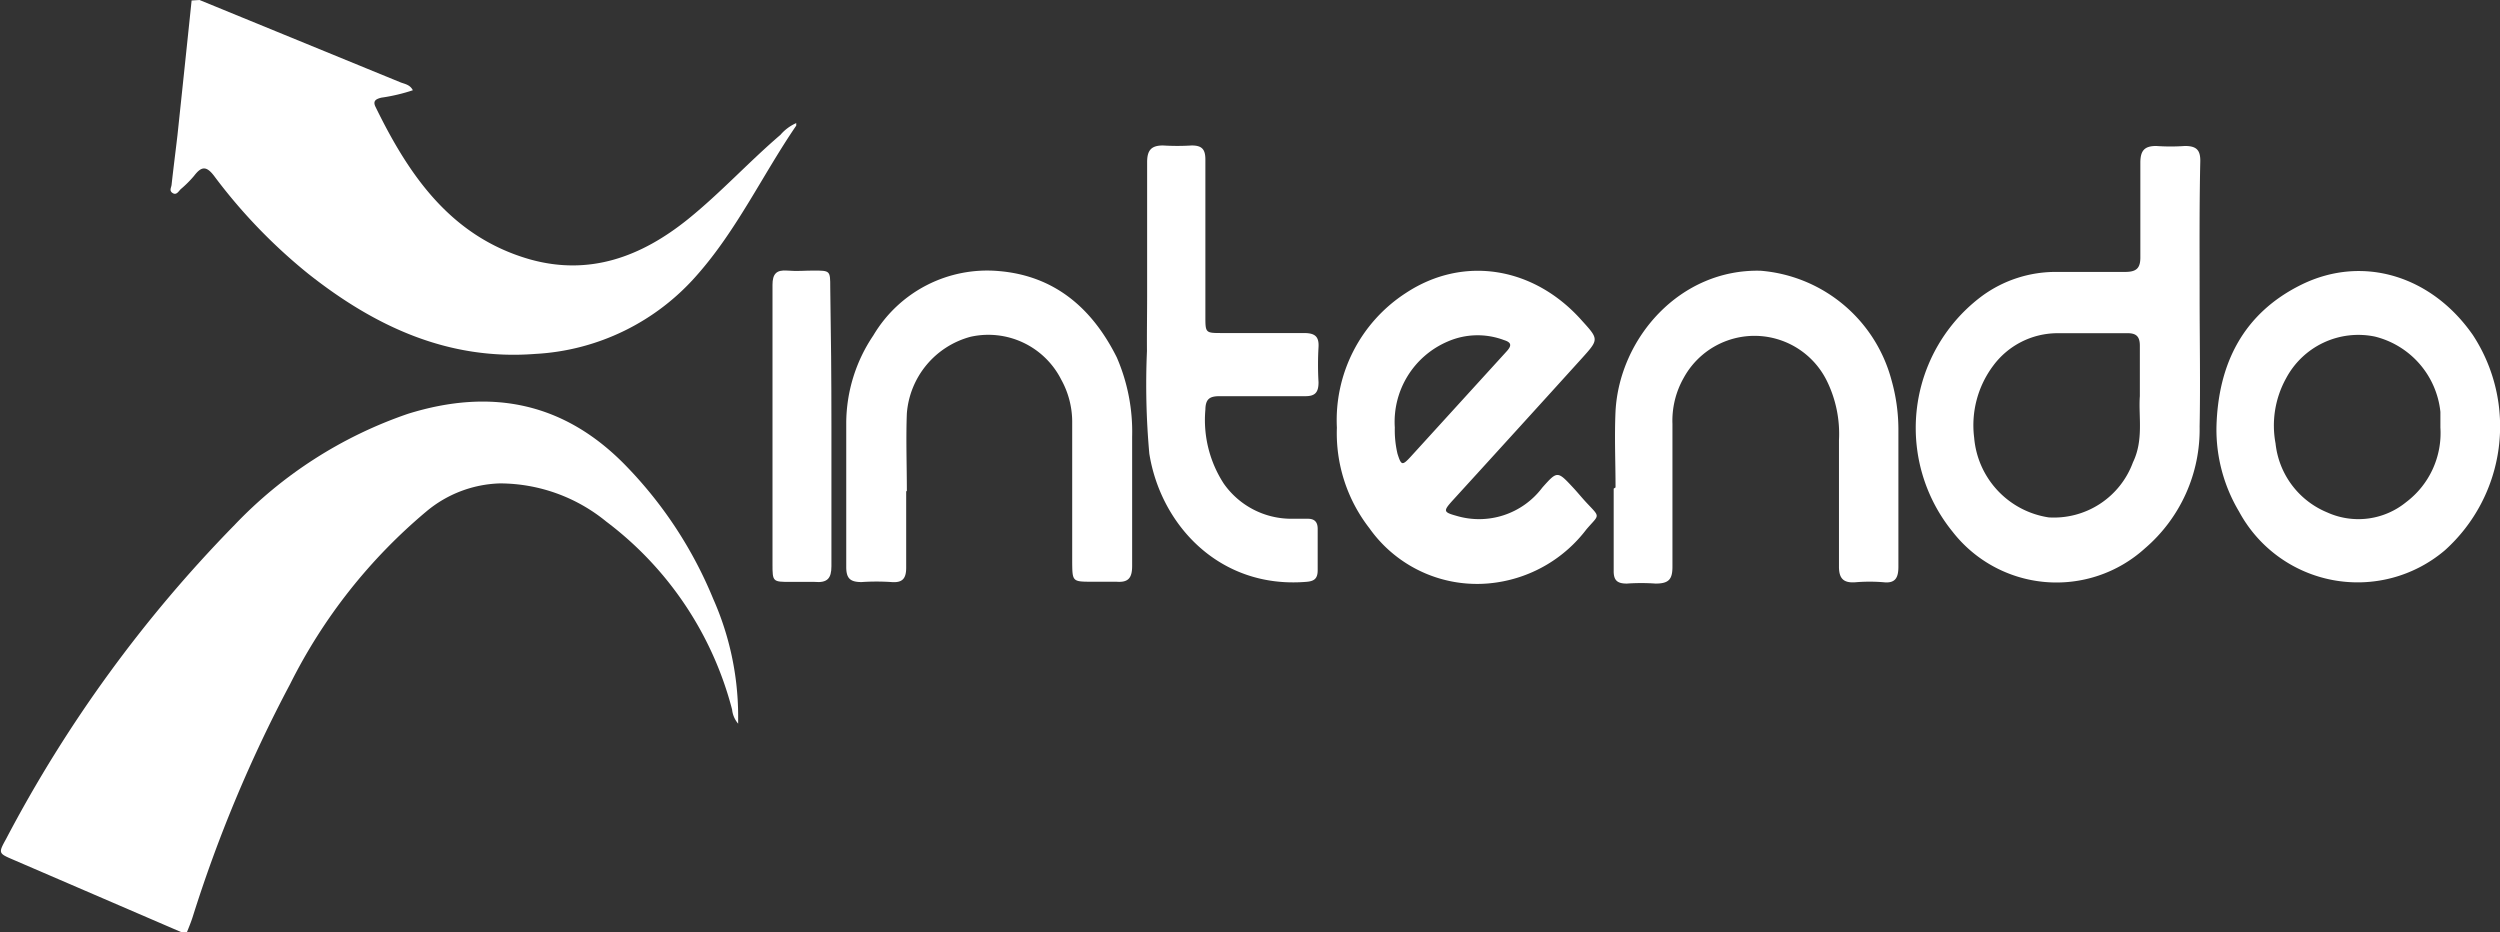 <svg xmlns="http://www.w3.org/2000/svg" id="Livello_1" data-name="Livello 1" viewBox="0 0 148.48 55.38"><rect x="0" y="0" width="148.48" height="55.38" fill="#333333" stroke="none"/><defs><style>.cls-1{fill:#fff;}</style></defs><path class="cls-1" d="M18.48,64.2l-10-4.31c-.91-.39-.92-.39-.44-1.26A79.31,79.31,0,0,1,21.6,40,25.74,25.74,0,0,1,31.89,33.4c5-1.56,9.35-.66,13,3.13a24.87,24.87,0,0,1,5.14,7.86,17.23,17.23,0,0,1,1.48,6.86c0,.15,0,.29,0,.55a1.53,1.53,0,0,1-.36-.84A20.38,20.38,0,0,0,43.68,39.8a10,10,0,0,0-6.32-2.27A7.12,7.12,0,0,0,33,39.19a32.08,32.08,0,0,0-8.1,10.26,81.79,81.79,0,0,0-5.79,13.84c-.1.31-.22.6-.34.9Z" transform="translate(-7.67 -8.82)"></path><path class="cls-1" d="M19.52,8.82,31.43,13.7c.26.11.58.13.76.48a10.55,10.55,0,0,1-1.87.44c-.32.08-.52.19-.35.54,2,4.1,4.49,7.72,9.16,9.06,3.55,1,6.63-.15,9.41-2.39,1.93-1.56,3.61-3.4,5.48-5a2.64,2.64,0,0,1,.94-.7c0,.06,0,.13,0,.15-2,2.93-3.51,6.17-5.87,8.85a13.72,13.72,0,0,1-9.63,4.71c-5.17.4-9.52-1.63-13.47-4.75a32.26,32.26,0,0,1-5.61-5.83c-.46-.6-.75-.56-1.18,0a6.55,6.55,0,0,1-.79.79c-.13.12-.25.38-.48.24s-.09-.32-.07-.49c.11-1,.24-2,.35-2.95.28-2.64.56-5.3.84-8Z" transform="translate(-7.67 -8.82)"></path><path class="cls-1" d="M138.31,26.41c0,2.58.05,5.16,0,7.74a9.3,9.3,0,0,1-3.25,7.24,7.82,7.82,0,0,1-11.43-1,9.77,9.77,0,0,1,1.77-14,7.4,7.4,0,0,1,4.39-1.42c1.36,0,2.73,0,4.09,0,.67,0,.92-.21.91-.9,0-1.86,0-3.72,0-5.58,0-.7.22-1,.94-1a12.2,12.2,0,0,0,1.71,0c.68,0,.92.24.91.91C138.29,21.05,138.31,23.73,138.31,26.41Zm-3.55,5.94c0-1.15,0-2.06,0-3,0-.55-.22-.75-.76-.74-1.39,0-2.78,0-4.17,0a4.76,4.76,0,0,0-3.78,1.93,5.9,5.9,0,0,0-1.13,4.28,5.23,5.23,0,0,0,4.43,4.73,5,5,0,0,0,5-3.27C135,34.94,134.67,33.52,134.76,32.35Z" transform="translate(-7.67 -8.82)"></path><path class="cls-1" d="M87.07,34.22a9,9,0,0,1,4.1-8c3.43-2.26,7.63-1.55,10.46,1.65,1,1.1,1,1.11,0,2.22q-3.84,4.24-7.7,8.47c-.54.6-.54.68.22.89a4.7,4.7,0,0,0,5.12-1.67c.89-1,.9-1,1.83,0,.27.29.52.6.79.89.85.91.78.68,0,1.59a8.19,8.19,0,0,1-5.31,3.15A7.83,7.83,0,0,1,89,40.19,9.19,9.19,0,0,1,87.07,34.22Zm3.44,0a6.14,6.14,0,0,0,.16,1.55c.22.69.28.72.77.19l5.71-6.27c.31-.34.3-.53-.15-.67a4.44,4.44,0,0,0-3.34.08A5.19,5.19,0,0,0,90.51,34.21Z" transform="translate(-7.67 -8.82)"></path><path class="cls-1" d="M139.31,34.17c.1-3.76,1.6-6.75,5.06-8.45,3.66-1.79,7.74-.5,10.17,3a9.9,9.9,0,0,1-1.66,12.78,8,8,0,0,1-12.23-2.3A9.51,9.51,0,0,1,139.31,34.17Zm13.3,0c0-.3,0-.6,0-.89a5.16,5.16,0,0,0-3.89-4.47,4.86,4.86,0,0,0-5.27,2.47,5.79,5.79,0,0,0-.63,3.88,5,5,0,0,0,3.06,4.09,4.49,4.49,0,0,0,4.7-.61A5.14,5.14,0,0,0,152.61,34.21Z" transform="translate(-7.67 -8.82)"></path><path class="cls-1" d="M61.49,38c0,1.51,0,3,0,4.54,0,.65-.23.9-.87.85a13.22,13.22,0,0,0-1.78,0c-.69,0-.91-.23-.91-.9,0-2.85,0-5.71,0-8.56a9.35,9.35,0,0,1,1.61-5.19A7.86,7.86,0,0,1,67,24.92c3.3.28,5.54,2.2,7,5.13a11.09,11.09,0,0,1,.91,4.71c0,2.55,0,5.11,0,7.67,0,.7-.21,1-.94.94-.47,0-.94,0-1.41,0-1.2,0-1.2,0-1.21-1.17,0-2.78,0-5.56,0-8.34a5.17,5.17,0,0,0-.65-2.49,4.85,4.85,0,0,0-5.38-2.55,5.12,5.12,0,0,0-3.79,4.55c-.06,1.54,0,3.08,0,4.61C61.5,38,61.5,38,61.49,38Z" transform="translate(-7.67 -8.82)"></path><path class="cls-1" d="M103.62,37.77c0-1.51-.07-3,0-4.54.24-4.34,3.83-8.45,8.62-8.33A8.78,8.78,0,0,1,120,31.36a10.82,10.82,0,0,1,.42,2.94c0,2.73,0,5.46,0,8.18,0,.65-.18,1-.89.92a10,10,0,0,0-1.64,0c-.71.06-1-.2-1-.92,0-2.5,0-5,0-7.51a7.12,7.12,0,0,0-.72-3.53,4.79,4.79,0,0,0-8.5-.18A5.15,5.15,0,0,0,107,34c0,2.83,0,5.65,0,8.48,0,.74-.21,1-1,1a12.2,12.2,0,0,0-1.71,0c-.58,0-.79-.2-.78-.78,0-1.64,0-3.25,0-4.86Z" transform="translate(-7.67 -8.82)"></path><path class="cls-1" d="M75.8,26.46c0-2.68,0-5.36,0-8,0-.7.23-1,.94-1a13.94,13.94,0,0,0,1.71,0c.62,0,.81.24.81.84,0,3.1,0,6.2,0,9.3,0,1,0,1,1,1,1.61,0,3.23,0,4.84,0,.63,0,.92.17.88.84a18,18,0,0,0,0,2.08c0,.61-.2.84-.82.83-1.69,0-3.37,0-5.06,0-.59,0-.83.17-.84.8a6.93,6.93,0,0,0,1.09,4.39,4.9,4.9,0,0,0,4,2.09h1c.4,0,.58.2.58.6,0,.82,0,1.64,0,2.46,0,.53-.24.66-.72.69-5.13.4-8.61-3.4-9.28-7.62a45.84,45.84,0,0,1-.14-6.09C75.78,28.59,75.8,27.53,75.8,26.46Z" transform="translate(-7.67 -8.82)"></path><path class="cls-1" d="M57.05,34.13c0,2.77,0,5.55,0,8.32,0,.72-.24,1-1,.93-.47,0-.94,0-1.41,0-1.08,0-1.09,0-1.09-1.06V30.2c0-1.49,0-3,0-4.46,0-.65.23-.9.87-.85s1,0,1.56,0c1,0,1,0,1,1Q57.05,30,57.05,34.13Z" transform="translate(-7.67 -8.82)"></path></svg>